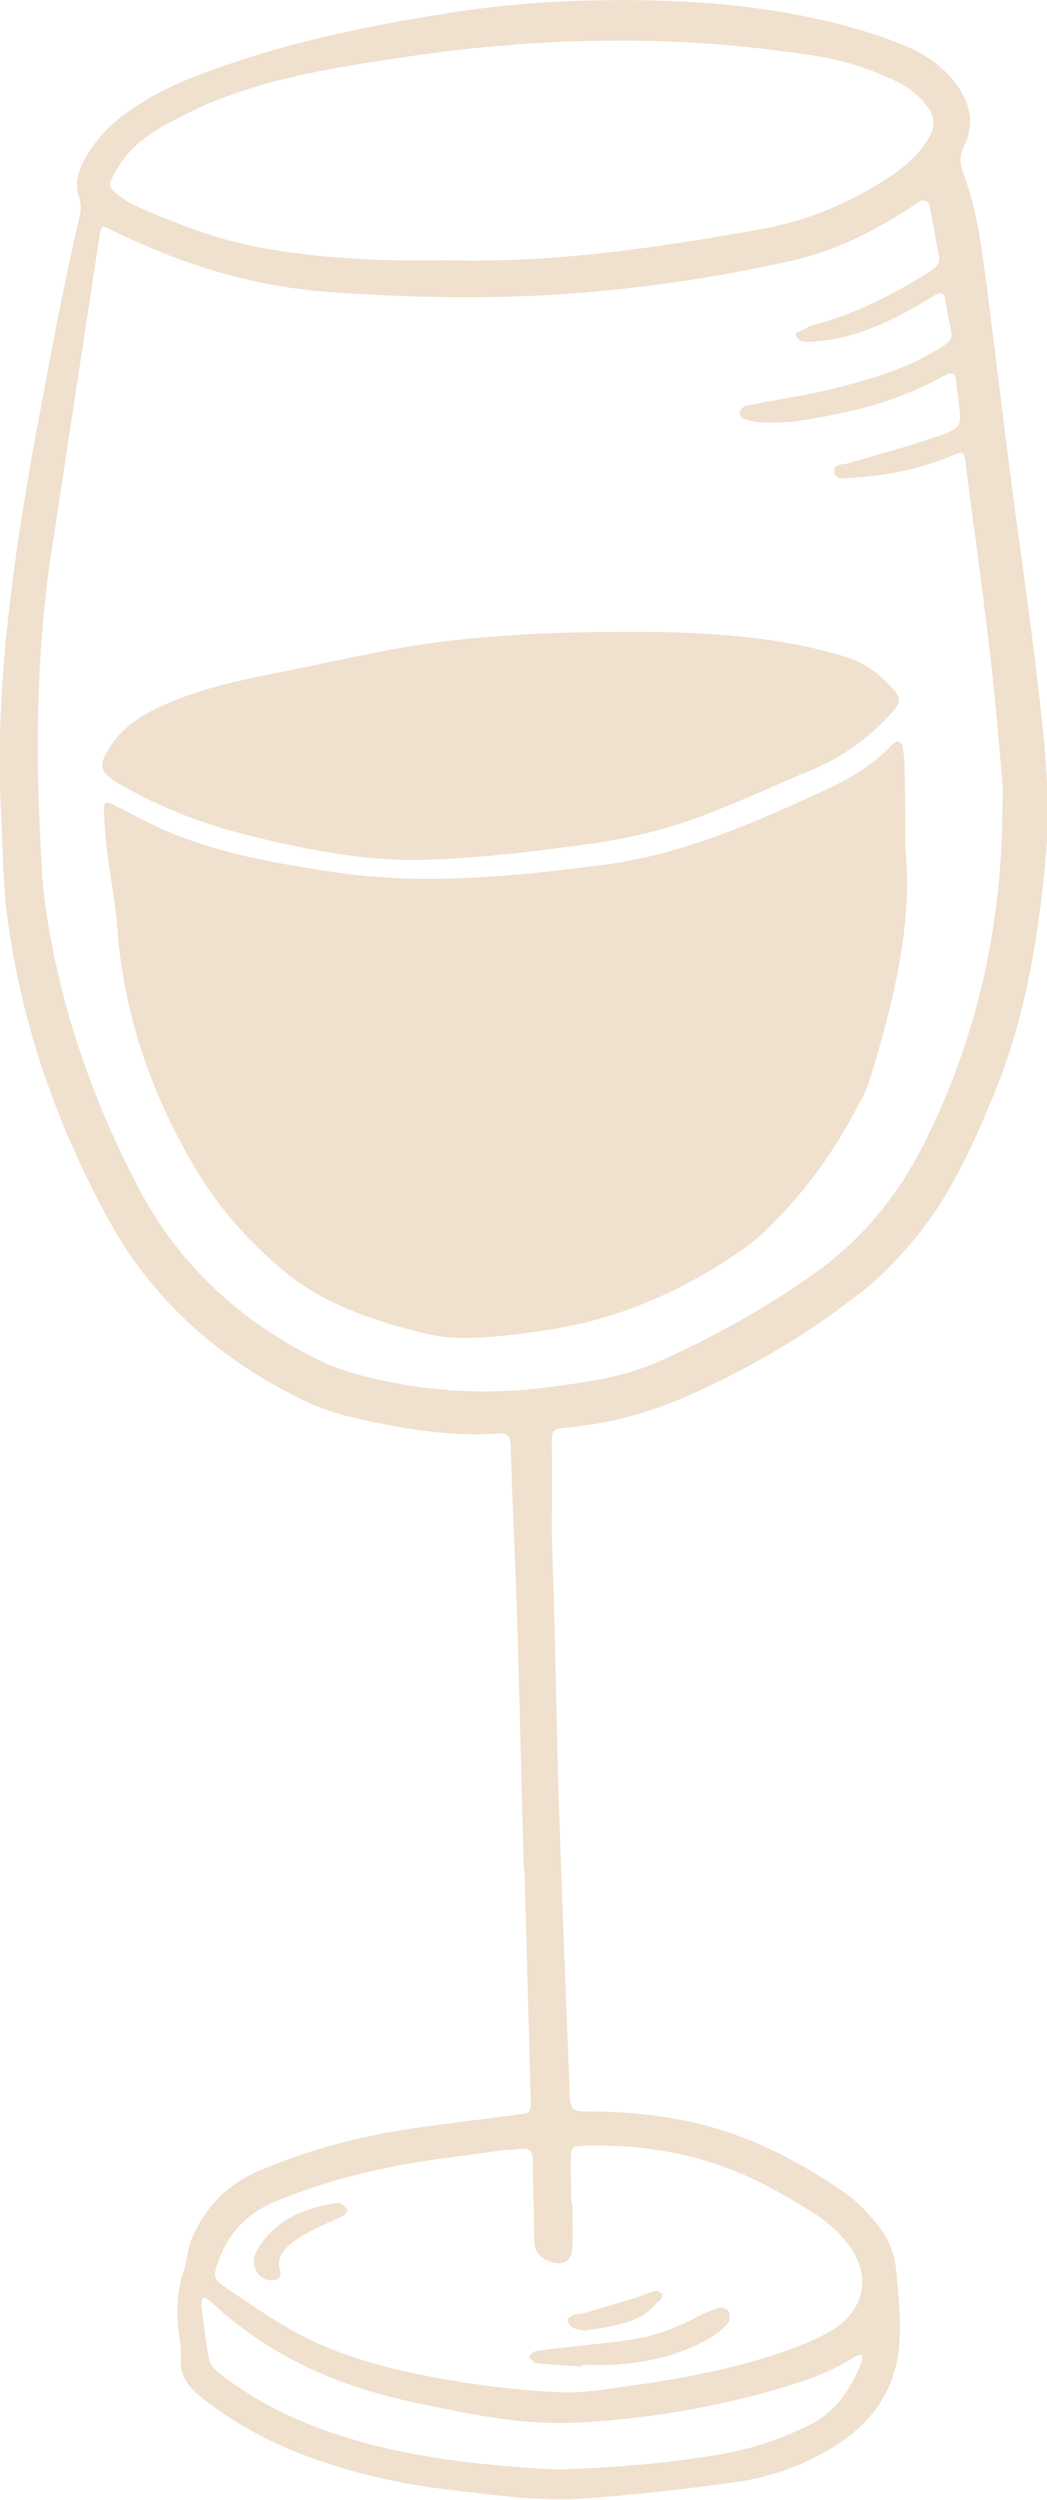 <?xml version="1.0" encoding="utf-8"?>
<!-- Generator: Adobe Illustrator 23.0.1, SVG Export Plug-In . SVG Version: 6.00 Build 0)  -->
<svg version="1.1" id="Calque_1" xmlns="http://www.w3.org/2000/svg" xmlns:xlink="http://www.w3.org/1999/xlink" x="0px" y="0px"
	 viewBox="0 0 18.31 43.7" style="enable-background:new 0 0 18.31 43.7;" xml:space="preserve">
<style type="text/css">
	.st0{fill:#9A3434;}
	.st1{fill:#F0E0CE;}
	.st2{fill:none;}
</style>
<g>
	<path class="st1" d="M9.71,43.17c1.04-0.03,1.98-0.11,2.91-0.27c0.53-0.09,1.02-0.26,1.5-0.49c0.49-0.23,0.76-0.64,0.95-1.13
		c0.01-0.03,0-0.07,0.01-0.11c-0.04,0-0.09,0-0.12,0.02c-0.43,0.28-0.9,0.44-1.39,0.58c-0.85,0.25-1.72,0.41-2.6,0.51
		c-0.55,0.06-1.11,0.1-1.65,0.06c-0.6-0.04-1.19-0.16-1.78-0.28c-0.7-0.14-1.39-0.32-2.04-0.62c-0.68-0.31-1.29-0.71-1.83-1.22
		c-0.03-0.03-0.08-0.04-0.12-0.06c-0.01,0.04-0.03,0.09-0.03,0.13c0.04,0.33,0.08,0.66,0.14,0.98c0.02,0.08,0.1,0.16,0.18,0.22
		c0.51,0.4,1.07,0.7,1.67,0.93C6.89,42.95,8.34,43.09,9.71,43.17 M9.99,38.51h0.02c0,0.26,0.01,0.52,0,0.77
		c-0.01,0.25-0.16,0.34-0.4,0.25c-0.19-0.07-0.27-0.19-0.27-0.39c0-0.45-0.02-0.91-0.02-1.36c0-0.15-0.05-0.24-0.21-0.22
		C9,37.58,8.89,37.58,8.78,37.59c-0.5,0.07-1,0.13-1.5,0.21c-0.85,0.14-1.68,0.36-2.48,0.69c-0.48,0.2-0.81,0.55-0.98,1.04
		c-0.1,0.27-0.09,0.31,0.13,0.46c0.37,0.25,0.73,0.5,1.11,0.72c0.85,0.49,1.8,0.72,2.76,0.89c0.65,0.11,1.31,0.19,1.97,0.22
		c0.45,0.02,0.9-0.07,1.35-0.13c0.89-0.13,1.77-0.3,2.62-0.6c0.28-0.1,0.55-0.21,0.8-0.36c0.57-0.36,0.68-0.95,0.28-1.49
		c-0.15-0.2-0.35-0.38-0.56-0.52c-0.39-0.25-0.8-0.49-1.22-0.68c-0.9-0.4-1.85-0.56-2.84-0.53c-0.22,0.01-0.23,0.02-0.24,0.23
		C9.98,38,9.99,38.26,9.99,38.51 M7.83,4.55C9.7,4.6,11.5,4.33,13.29,4.01c0.84-0.15,1.6-0.47,2.3-0.94
		c0.28-0.19,0.52-0.41,0.68-0.71c0.09-0.17,0.07-0.33-0.04-0.48c-0.16-0.22-0.36-0.37-0.6-0.48c-0.47-0.22-0.96-0.37-1.48-0.44
		c-1.07-0.16-2.15-0.25-3.23-0.25c-0.71,0-1.43,0.02-2.14,0.09C7.97,0.86,7.16,0.98,6.34,1.11c-1.08,0.18-2.15,0.4-3.14,0.91
		C2.75,2.25,2.32,2.48,2.05,2.95c-0.16,0.28-0.19,0.3,0.06,0.49c0.07,0.05,0.14,0.1,0.22,0.14c0.72,0.32,1.46,0.61,2.23,0.75
		C5.66,4.53,6.76,4.57,7.83,4.55 M17.53,14.21c0-0.17,0.01-0.35,0-0.52c-0.07-0.82-0.14-1.64-0.24-2.46
		c-0.12-1.04-0.27-2.07-0.4-3.11c-0.03-0.24-0.04-0.24-0.27-0.14c-0.55,0.22-1.13,0.34-1.72,0.37c-0.11,0.01-0.3,0.05-0.31-0.1
		c-0.02-0.16,0.18-0.12,0.28-0.16c0.53-0.16,1.07-0.3,1.58-0.48c0.36-0.13,0.36-0.17,0.32-0.55c-0.01-0.13-0.04-0.27-0.05-0.4
		c-0.01-0.14-0.07-0.16-0.19-0.1c-0.54,0.3-1.12,0.51-1.72,0.64c-0.51,0.11-1.01,0.22-1.53,0.18c-0.1-0.01-0.19-0.03-0.28-0.06
		c-0.03-0.01-0.07-0.08-0.06-0.12c0-0.04,0.05-0.08,0.09-0.1c0.04-0.02,0.1-0.02,0.14-0.03c0.44-0.09,0.89-0.15,1.34-0.26
		c0.6-0.15,1.19-0.31,1.73-0.61c0.5-0.28,0.42-0.26,0.34-0.67c-0.02-0.1-0.03-0.19-0.05-0.29c-0.02-0.11-0.07-0.15-0.18-0.08
		c-0.2,0.12-0.4,0.24-0.61,0.35c-0.47,0.24-0.97,0.43-1.5,0.46c-0.12,0.01-0.28,0.04-0.33-0.13c-0.01-0.02,0.17-0.09,0.26-0.14
		c0.02-0.01,0.05-0.02,0.07-0.02c0.72-0.19,1.37-0.53,2-0.92c0.11-0.07,0.21-0.14,0.18-0.29c-0.06-0.3-0.11-0.61-0.17-0.91
		c-0.01-0.03-0.1-0.07-0.14-0.05c-0.08,0.03-0.14,0.09-0.22,0.14c-0.62,0.4-1.28,0.73-2.01,0.9c-1.37,0.31-2.76,0.51-4.16,0.6
		C8.38,5.23,7.04,5.2,5.7,5.1C4.38,5,3.15,4.61,1.97,4.03c-0.19-0.1-0.2-0.09-0.23,0.1C1.46,5.97,1.18,7.8,0.9,9.64
		c-0.28,1.83-0.28,3.68-0.17,5.52c0.01,0.25,0.04,0.49,0.07,0.73c0.26,1.73,0.82,3.36,1.64,4.91c0.71,1.33,1.76,2.29,3.1,2.96
		c0.24,0.12,0.5,0.21,0.76,0.28c1.11,0.29,2.23,0.36,3.36,0.2c0.62-0.08,1.24-0.17,1.82-0.42c0.99-0.44,1.93-0.96,2.82-1.6
		c0.81-0.59,1.41-1.34,1.85-2.21C17.07,18.19,17.51,16.25,17.53,14.21 M0,13.82c-0.05-2.09,0.25-4.14,0.62-6.19
		C0.86,6.35,1.09,5.07,1.39,3.8c0.03-0.11,0.03-0.25-0.01-0.36c-0.07-0.22-0.02-0.41,0.07-0.6C1.64,2.48,1.9,2.19,2.23,1.96
		c0.43-0.31,0.91-0.53,1.41-0.71c1.32-0.49,2.69-0.78,4.07-1c0.85-0.14,1.71-0.22,2.57-0.24c1.73-0.04,3.44,0.07,5.1,0.62
		c0.2,0.07,0.39,0.14,0.58,0.23c0.32,0.15,0.58,0.36,0.79,0.65c0.23,0.33,0.29,0.68,0.11,1.04c-0.08,0.17-0.08,0.31-0.01,0.49
		c0.22,0.59,0.31,1.22,0.39,1.84c0.16,1.22,0.3,2.44,0.46,3.66c0.13,1,0.28,2,0.4,3c0.13,1.13,0.29,2.27,0.19,3.42
		c-0.13,1.44-0.36,2.85-0.92,4.2c-0.39,0.94-0.8,1.85-1.48,2.62c-0.24,0.28-0.5,0.55-0.78,0.77c-0.92,0.73-1.92,1.33-2.99,1.81
		c-0.69,0.31-1.4,0.52-2.16,0.59c-0.32,0.03-0.31,0.03-0.31,0.36c0.01,0.48,0,0.96,0,1.44c0.01,0.59,0.04,1.18,0.05,1.77
		c0.03,1.06,0.04,2.12,0.08,3.17c0.05,1.61,0.12,3.22,0.18,4.83c0,0.01,0,0.02,0,0.04c0.02,0.34,0.03,0.35,0.36,0.35
		c0.6,0,1.2,0.06,1.79,0.19c0.99,0.22,1.87,0.68,2.69,1.25c0.2,0.14,0.37,0.33,0.52,0.51c0.2,0.23,0.32,0.51,0.35,0.8
		c0.04,0.43,0.09,0.86,0.06,1.28c-0.05,0.84-0.5,1.45-1.21,1.87c-0.51,0.3-1.07,0.5-1.66,0.58c-0.84,0.12-1.68,0.21-2.53,0.28
		c-0.84,0.07-1.67-0.05-2.5-0.15c-0.76-0.09-1.5-0.25-2.23-0.5c-0.76-0.26-1.47-0.62-2.1-1.13c-0.23-0.18-0.36-0.39-0.34-0.69
		c0.01-0.13-0.01-0.27-0.03-0.4c-0.05-0.37-0.04-0.73,0.08-1.09c0.06-0.18,0.07-0.39,0.14-0.57c0.24-0.57,0.65-0.98,1.22-1.21
		c0.76-0.32,1.55-0.54,2.37-0.68c0.69-0.11,1.39-0.19,2.08-0.28c0.26-0.03,0.27-0.03,0.26-0.29c-0.03-1.25-0.07-2.51-0.1-3.76
		c0-0.1-0.01-0.2-0.02-0.29c-0.04-1.38-0.07-2.76-0.11-4.13c-0.03-1.08-0.09-2.16-0.12-3.24c-0.01-0.16-0.06-0.21-0.22-0.2
		c-0.83,0.06-1.64-0.08-2.45-0.26c-0.33-0.07-0.67-0.18-0.97-0.33c-1.46-0.71-2.64-1.75-3.42-3.2c-0.93-1.72-1.55-3.53-1.77-5.48
		C0.04,15.13,0.04,14.48,0,13.82"/>
	<path class="st1" d="M15.83,14.81c0.14,1.29-0.19,2.65-0.6,4c-0.05,0.18-0.13,0.35-0.22,0.51c-0.43,0.83-0.97,1.57-1.64,2.21
		c-0.1,0.09-0.2,0.18-0.31,0.26c-0.98,0.7-2.06,1.2-3.25,1.42c-0.46,0.08-0.92,0.14-1.39,0.17c-0.33,0.02-0.67,0.01-0.99-0.07
		c-0.9-0.22-1.78-0.51-2.5-1.12c-0.57-0.48-1.06-1.03-1.45-1.66c-0.81-1.33-1.32-2.77-1.43-4.33c-0.03-0.43-0.12-0.85-0.17-1.28
		c-0.03-0.23-0.05-0.47-0.06-0.7c-0.01-0.22,0.02-0.23,0.23-0.12c0.23,0.12,0.46,0.24,0.69,0.35c0.99,0.46,2.06,0.64,3.13,0.8
		c1.56,0.23,3.12,0.07,4.67-0.13c1.1-0.14,2.12-0.52,3.12-0.96c0.09-0.04,0.18-0.08,0.27-0.12c0.6-0.27,1.2-0.52,1.66-1.01
		c0.1-0.11,0.18-0.08,0.2,0.06c0.02,0.12,0.03,0.24,0.03,0.37C15.83,13.86,15.83,14.26,15.83,14.81"/>
	<path class="st1" d="M9.9,11.06c1.67-0.04,2.84-0.01,3.99,0.2c0.3,0.06,0.6,0.13,0.89,0.22c0.3,0.09,0.55,0.26,0.77,0.49
		c0.23,0.24,0.22,0.31-0.01,0.55c-0.4,0.43-0.87,0.75-1.42,0.97c-0.69,0.29-1.37,0.61-2.08,0.86c-0.53,0.18-1.09,0.31-1.65,0.39
		C9.41,14.88,8.42,15,7.43,15.03c-1.03,0.03-2.05-0.17-3.06-0.42c-0.81-0.2-1.57-0.49-2.29-0.91c-0.35-0.21-0.37-0.32-0.14-0.67
		c0.22-0.33,0.54-0.53,0.89-0.69c0.55-0.25,1.14-0.4,1.73-0.52c0.81-0.16,1.61-0.34,2.42-0.49C8.11,11.13,9.25,11.08,9.9,11.06"/>
	<path class="st1" d="M10.18,41.37c-0.27-0.02-0.54-0.03-0.81-0.06c-0.04,0-0.08-0.07-0.12-0.11c0.04-0.04,0.08-0.1,0.13-0.1
		c0.16-0.03,0.32-0.04,0.48-0.06c0.39-0.05,0.78-0.08,1.17-0.14c0.42-0.06,0.81-0.21,1.18-0.41c0.12-0.06,0.24-0.11,0.37-0.15
		c0.05-0.01,0.14,0.02,0.16,0.06c0.03,0.06,0.03,0.16,0,0.2c-0.09,0.1-0.19,0.19-0.31,0.26c-0.53,0.32-1.12,0.44-1.72,0.48
		c-0.17,0.01-0.34,0-0.52,0C10.19,41.35,10.18,41.36,10.18,41.37"/>
	<path class="st1" d="M6.08,38.65c-0.02,0.03-0.05,0.07-0.09,0.09c-0.11,0.06-0.22,0.1-0.33,0.15c-0.16,0.08-0.33,0.16-0.48,0.26
		C5,39.29,4.82,39.43,4.9,39.71c0.03,0.11-0.07,0.17-0.19,0.15c-0.19-0.03-0.31-0.22-0.26-0.41c0.02-0.08,0.07-0.16,0.12-0.23
		c0.3-0.43,0.75-0.61,1.25-0.7C5.92,38.5,6.02,38.51,6.08,38.65"/>
	<path class="st1" d="M10.23,40.74c-0.07-0.01-0.15-0.02-0.21-0.05c-0.05-0.02-0.08-0.08-0.1-0.13c-0.01-0.02,0.06-0.07,0.1-0.09
		c0.06-0.02,0.12-0.02,0.18-0.03c0.31-0.09,0.61-0.18,0.91-0.27c0.12-0.04,0.23-0.09,0.35-0.12c0.04-0.01,0.09,0.02,0.12,0.05
		c0.01,0.01,0,0.07-0.03,0.1c-0.1,0.09-0.19,0.2-0.3,0.27C10.94,40.64,10.59,40.69,10.23,40.74"/>
</g>
</svg>
